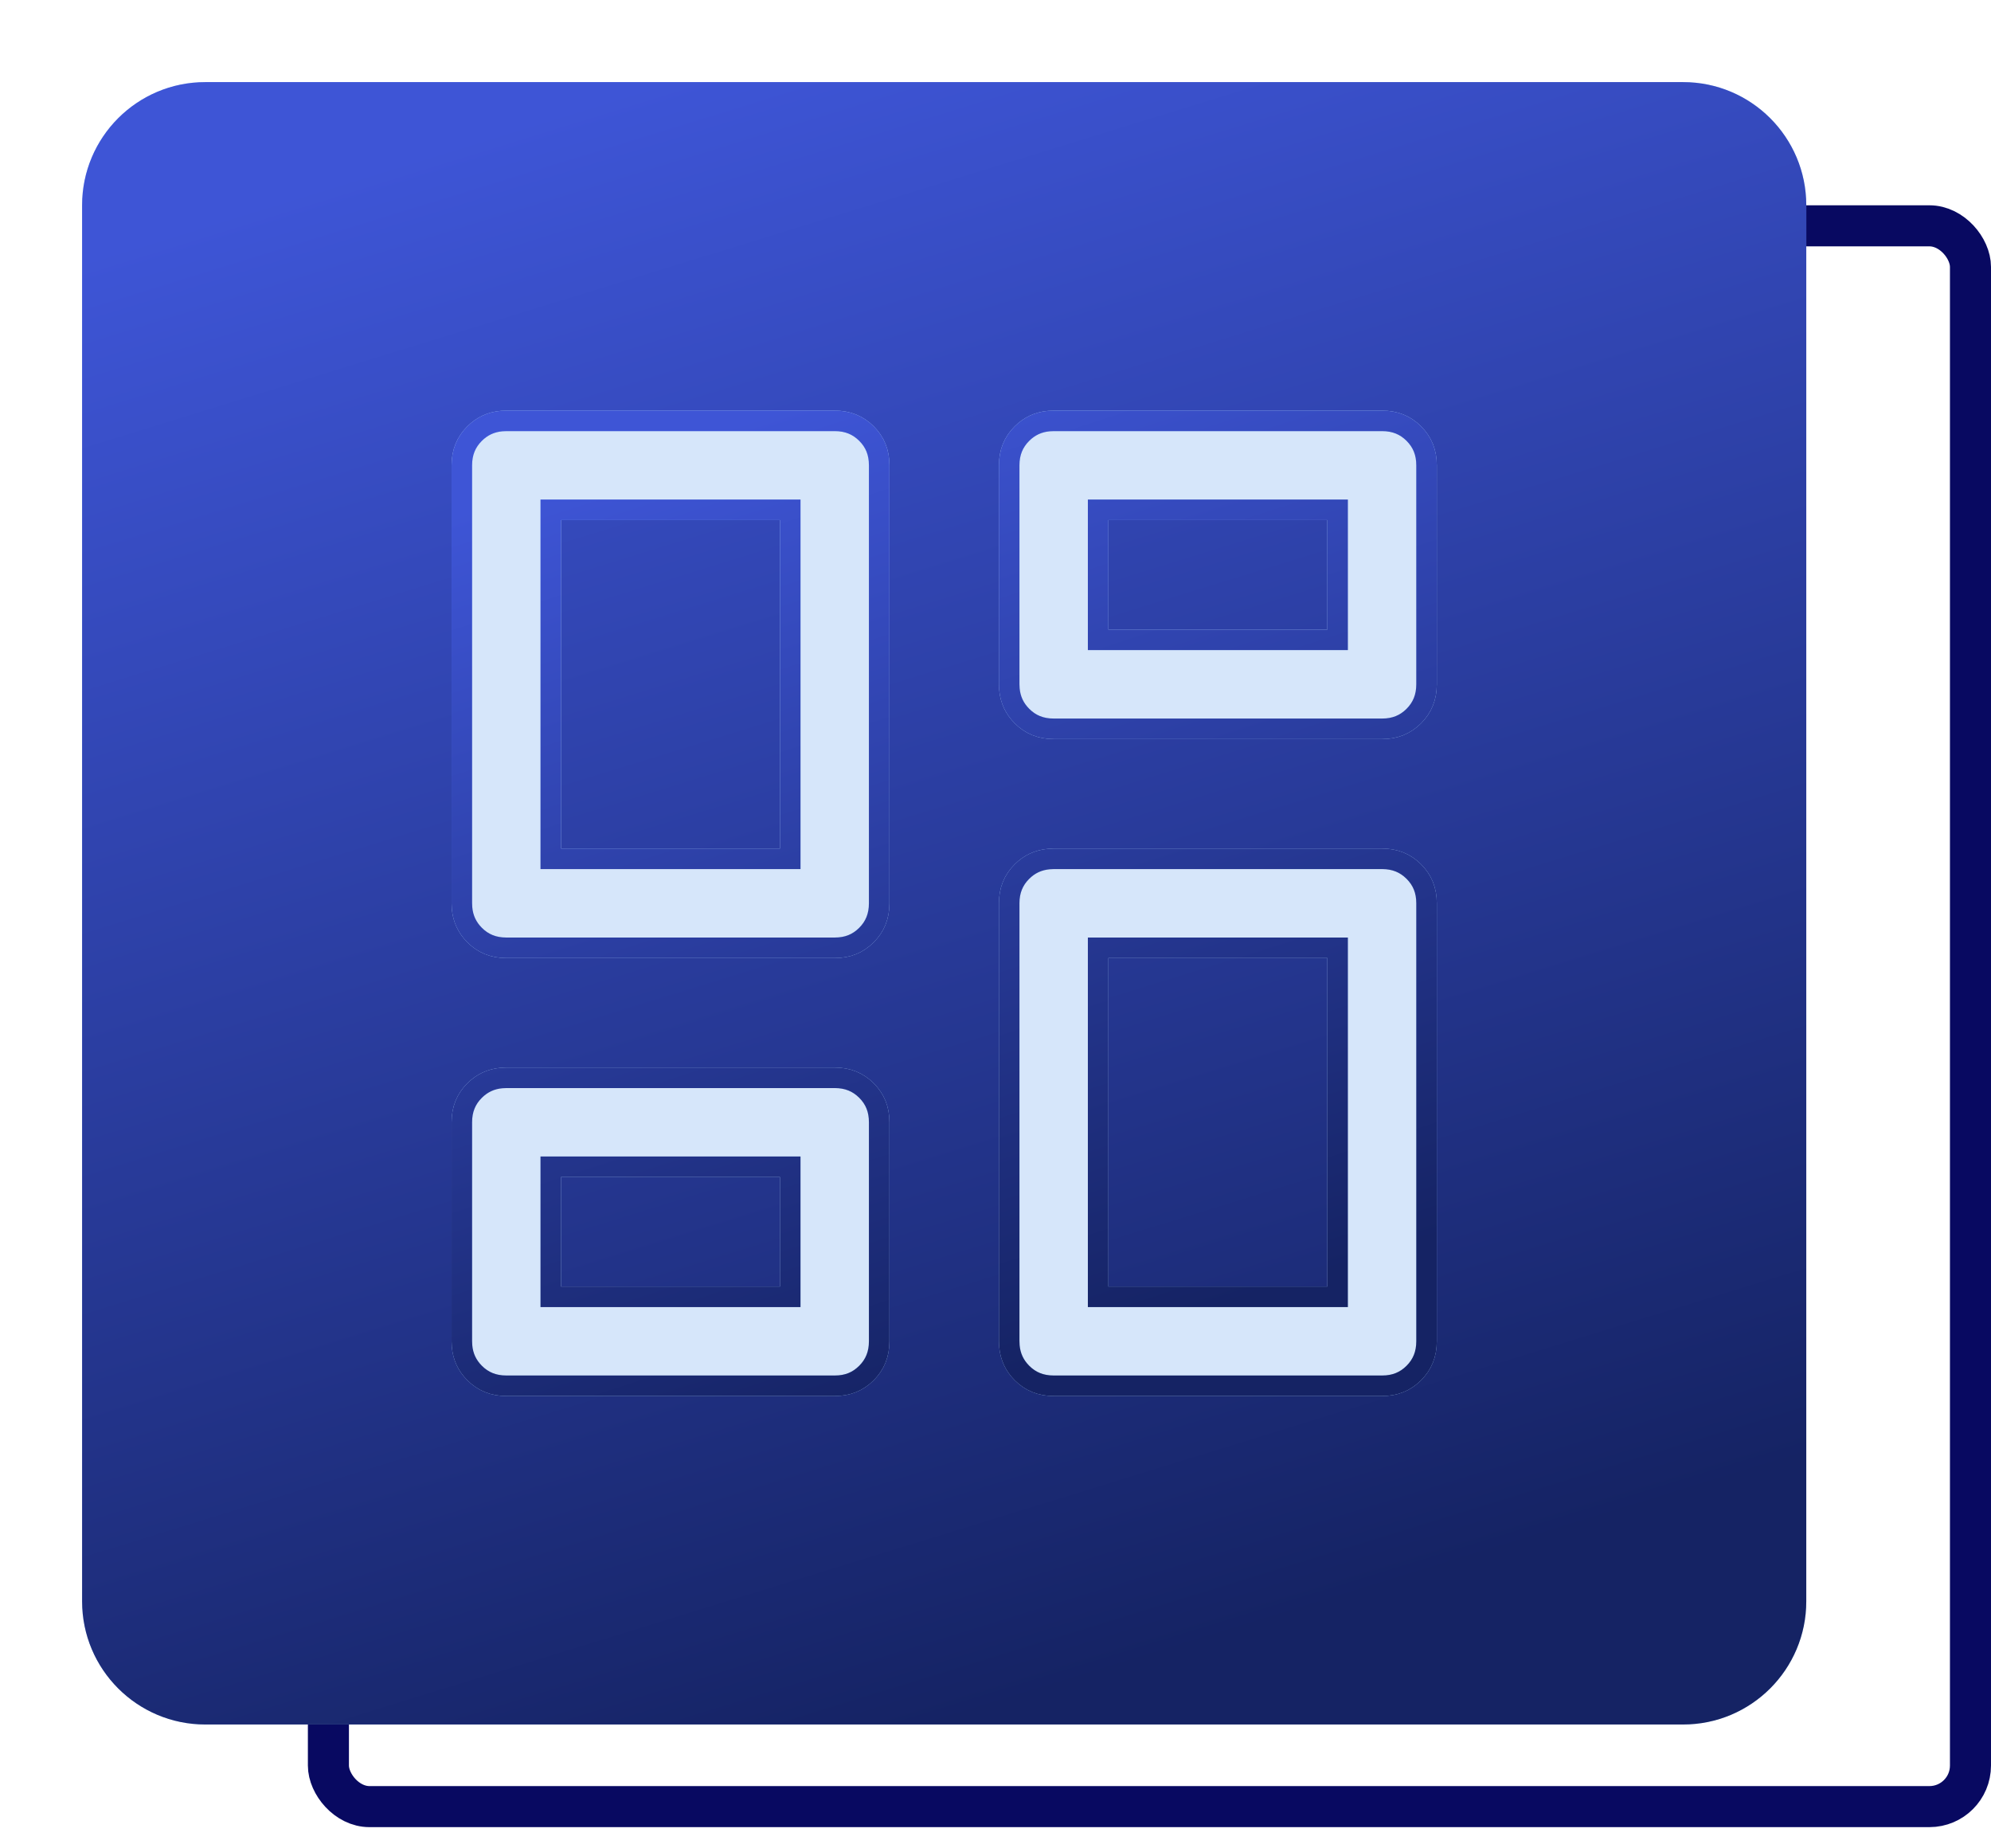 <svg width="97" height="90" viewBox="0 0 97 90" fill="none" xmlns="http://www.w3.org/2000/svg">
<rect x="16" y="11" width="80" height="77" rx="2" stroke="#080961" stroke-width="2"/>
<g filter="url(#filter0_d_189_1977)">
<path d="M4 6C4 2.686 6.686 0 10 0H82C85.314 0 88 2.686 88 6V74C88 77.314 85.314 80 82 80H10C6.686 80 4 77.314 4 74V6Z" fill="#B5D8FF"/>
<path d="M4 6C4 2.686 6.686 0 10 0H82C85.314 0 88 2.686 88 6V74C88 77.314 85.314 80 82 80H10C6.686 80 4 77.314 4 74V6Z" fill="url(#paint0_linear_189_1977)"/>
<path d="M40.667 48.5C41.296 48.5 41.801 48.707 42.215 49.121C42.629 49.535 42.834 50.038 42.833 50.665V61.333C42.833 61.962 42.626 62.467 42.212 62.881C41.798 63.295 41.295 63.502 40.668 63.5H24.667C24.038 63.5 23.534 63.292 23.122 62.879C22.761 62.516 22.556 62.085 22.51 61.562L22.5 61.332V50.667C22.5 50.038 22.708 49.534 23.121 49.122C23.484 48.761 23.915 48.556 24.439 48.51L24.668 48.5H40.667ZM67.333 37.833C67.962 37.833 68.467 38.041 68.881 38.455C69.295 38.869 69.501 39.372 69.5 39.999V61.333C69.5 61.962 69.293 62.467 68.879 62.881C68.465 63.294 67.962 63.501 67.335 63.5H51.333C50.704 63.5 50.201 63.292 49.789 62.879C49.428 62.516 49.223 62.085 49.177 61.562L49.167 61.332V40C49.167 39.371 49.375 38.867 49.788 38.455C50.15 38.094 50.582 37.89 51.105 37.844L51.335 37.833H67.333ZM26.833 59.167H38.5V52.833H26.833V59.167ZM53.5 59.167H65.167V42.167H53.5V59.167ZM40.667 16.5C41.296 16.5 41.801 16.707 42.215 17.121C42.629 17.535 42.834 18.038 42.833 18.665V40C42.833 40.629 42.626 41.134 42.212 41.548C41.798 41.962 41.295 42.168 40.668 42.167H24.667C24.038 42.167 23.534 41.959 23.122 41.546C22.761 41.183 22.556 40.752 22.51 40.228L22.5 39.999V18.667C22.5 18.038 22.708 17.534 23.121 17.122C23.484 16.761 23.915 16.556 24.439 16.51L24.668 16.5H40.667ZM26.833 37.833H38.5V20.833H26.833V37.833ZM67.333 16.5C67.962 16.5 68.467 16.707 68.881 17.121C69.294 17.535 69.501 18.038 69.5 18.665V29.333C69.5 29.962 69.292 30.467 68.879 30.881C68.465 31.294 67.962 31.501 67.335 31.5H51.333C50.704 31.5 50.201 31.292 49.789 30.879C49.428 30.516 49.223 30.085 49.177 29.561L49.167 29.332V18.667C49.167 18.038 49.375 17.534 49.788 17.122C50.15 16.761 50.582 16.556 51.105 16.51L51.335 16.5H67.333ZM53.5 27.167H65.167V20.833H53.5V27.167Z" fill="#D6E6FA"/>
<path d="M40.667 48.5C41.296 48.5 41.801 48.707 42.215 49.121C42.629 49.535 42.834 50.038 42.833 50.665V61.333C42.833 61.962 42.626 62.467 42.212 62.881C41.798 63.295 41.295 63.502 40.668 63.5H24.667C24.038 63.5 23.534 63.292 23.122 62.879C22.761 62.516 22.556 62.085 22.51 61.562L22.5 61.332V50.667C22.5 50.038 22.708 49.534 23.121 49.122C23.484 48.761 23.915 48.556 24.439 48.51L24.668 48.5H40.667ZM67.333 37.833C67.962 37.833 68.467 38.041 68.881 38.455C69.295 38.869 69.501 39.372 69.5 39.999V61.333C69.5 61.962 69.293 62.467 68.879 62.881C68.465 63.294 67.962 63.501 67.335 63.5H51.333C50.704 63.5 50.201 63.292 49.789 62.879C49.428 62.516 49.223 62.085 49.177 61.562L49.167 61.332V40C49.167 39.371 49.375 38.867 49.788 38.455C50.15 38.094 50.582 37.89 51.105 37.844L51.335 37.833H67.333ZM26.833 59.167H38.5V52.833H26.833V59.167ZM53.5 59.167H65.167V42.167H53.5V59.167ZM40.667 16.5C41.296 16.5 41.801 16.707 42.215 17.121C42.629 17.535 42.834 18.038 42.833 18.665V40C42.833 40.629 42.626 41.134 42.212 41.548C41.798 41.962 41.295 42.168 40.668 42.167H24.667C24.038 42.167 23.534 41.959 23.122 41.546C22.761 41.183 22.556 40.752 22.51 40.228L22.5 39.999V18.667C22.5 18.038 22.708 17.534 23.121 17.122C23.484 16.761 23.915 16.556 24.439 16.51L24.668 16.5H40.667ZM26.833 37.833H38.5V20.833H26.833V37.833ZM67.333 16.5C67.962 16.5 68.467 16.707 68.881 17.121C69.294 17.535 69.501 18.038 69.5 18.665V29.333C69.5 29.962 69.292 30.467 68.879 30.881C68.465 31.294 67.962 31.501 67.335 31.5H51.333C50.704 31.5 50.201 31.292 49.789 30.879C49.428 30.516 49.223 30.085 49.177 29.561L49.167 29.332V18.667C49.167 18.038 49.375 17.534 49.788 17.122C50.15 16.761 50.582 16.556 51.105 16.51L51.335 16.5H67.333ZM53.5 27.167H65.167V20.833H53.5V27.167Z" stroke="#B5D8FF"/>
<path d="M40.667 48.5C41.296 48.5 41.801 48.707 42.215 49.121C42.629 49.535 42.834 50.038 42.833 50.665V61.333C42.833 61.962 42.626 62.467 42.212 62.881C41.798 63.295 41.295 63.502 40.668 63.5H24.667C24.038 63.5 23.534 63.292 23.122 62.879C22.761 62.516 22.556 62.085 22.51 61.562L22.5 61.332V50.667C22.5 50.038 22.708 49.534 23.121 49.122C23.484 48.761 23.915 48.556 24.439 48.51L24.668 48.5H40.667ZM67.333 37.833C67.962 37.833 68.467 38.041 68.881 38.455C69.295 38.869 69.501 39.372 69.5 39.999V61.333C69.5 61.962 69.293 62.467 68.879 62.881C68.465 63.294 67.962 63.501 67.335 63.5H51.333C50.704 63.5 50.201 63.292 49.789 62.879C49.428 62.516 49.223 62.085 49.177 61.562L49.167 61.332V40C49.167 39.371 49.375 38.867 49.788 38.455C50.15 38.094 50.582 37.89 51.105 37.844L51.335 37.833H67.333ZM26.833 59.167H38.5V52.833H26.833V59.167ZM53.5 59.167H65.167V42.167H53.5V59.167ZM40.667 16.5C41.296 16.5 41.801 16.707 42.215 17.121C42.629 17.535 42.834 18.038 42.833 18.665V40C42.833 40.629 42.626 41.134 42.212 41.548C41.798 41.962 41.295 42.168 40.668 42.167H24.667C24.038 42.167 23.534 41.959 23.122 41.546C22.761 41.183 22.556 40.752 22.51 40.228L22.5 39.999V18.667C22.5 18.038 22.708 17.534 23.121 17.122C23.484 16.761 23.915 16.556 24.439 16.51L24.668 16.5H40.667ZM26.833 37.833H38.5V20.833H26.833V37.833ZM67.333 16.5C67.962 16.5 68.467 16.707 68.881 17.121C69.294 17.535 69.501 18.038 69.5 18.665V29.333C69.5 29.962 69.292 30.467 68.879 30.881C68.465 31.294 67.962 31.501 67.335 31.5H51.333C50.704 31.5 50.201 31.292 49.789 30.879C49.428 30.516 49.223 30.085 49.177 29.561L49.167 29.332V18.667C49.167 18.038 49.375 17.534 49.788 17.122C50.15 16.761 50.582 16.556 51.105 16.51L51.335 16.5H67.333ZM53.5 27.167H65.167V20.833H53.5V27.167Z" stroke="url(#paint1_linear_189_1977)"/>
</g>
<defs>
<filter id="filter0_d_189_1977" x="0" y="-3.6" width="92" height="91.6" filterUnits="userSpaceOnUse" color-interpolation-filters="sRGB">
<feFlood flood-opacity="0" result="BackgroundImageFix"/>
<feColorMatrix in="SourceAlpha" type="matrix" values="0 0 0 0 0 0 0 0 0 0 0 0 0 0 0 0 0 0 127 0" result="hardAlpha"/>
<feOffset dy="4"/>
<feGaussianBlur stdDeviation="2"/>
<feComposite in2="hardAlpha" operator="out"/>
<feColorMatrix type="matrix" values="0 0 0 0 0.097 0 0 0 0 0.029 0 0 0 0 0.285 0 0 0 0.14 0"/>
<feBlend mode="normal" in2="BackgroundImageFix" result="effect1_dropShadow_189_1977"/>
<feBlend mode="normal" in="SourceGraphic" in2="effect1_dropShadow_189_1977" result="shape"/>
</filter>
<linearGradient id="paint0_linear_189_1977" x1="20.902" y1="2.5" x2="44.922" y2="80.333" gradientUnits="userSpaceOnUse">
<stop offset="0.01" stop-color="#3E55D6"/>
<stop offset="1" stop-color="#152364"/>
</linearGradient>
<linearGradient id="paint1_linear_189_1977" x1="31.659" y1="17.5" x2="46.657" y2="63.787" gradientUnits="userSpaceOnUse">
<stop offset="0.01" stop-color="#3E55D6"/>
<stop offset="1" stop-color="#152364"/>
</linearGradient>
</defs>
</svg>
